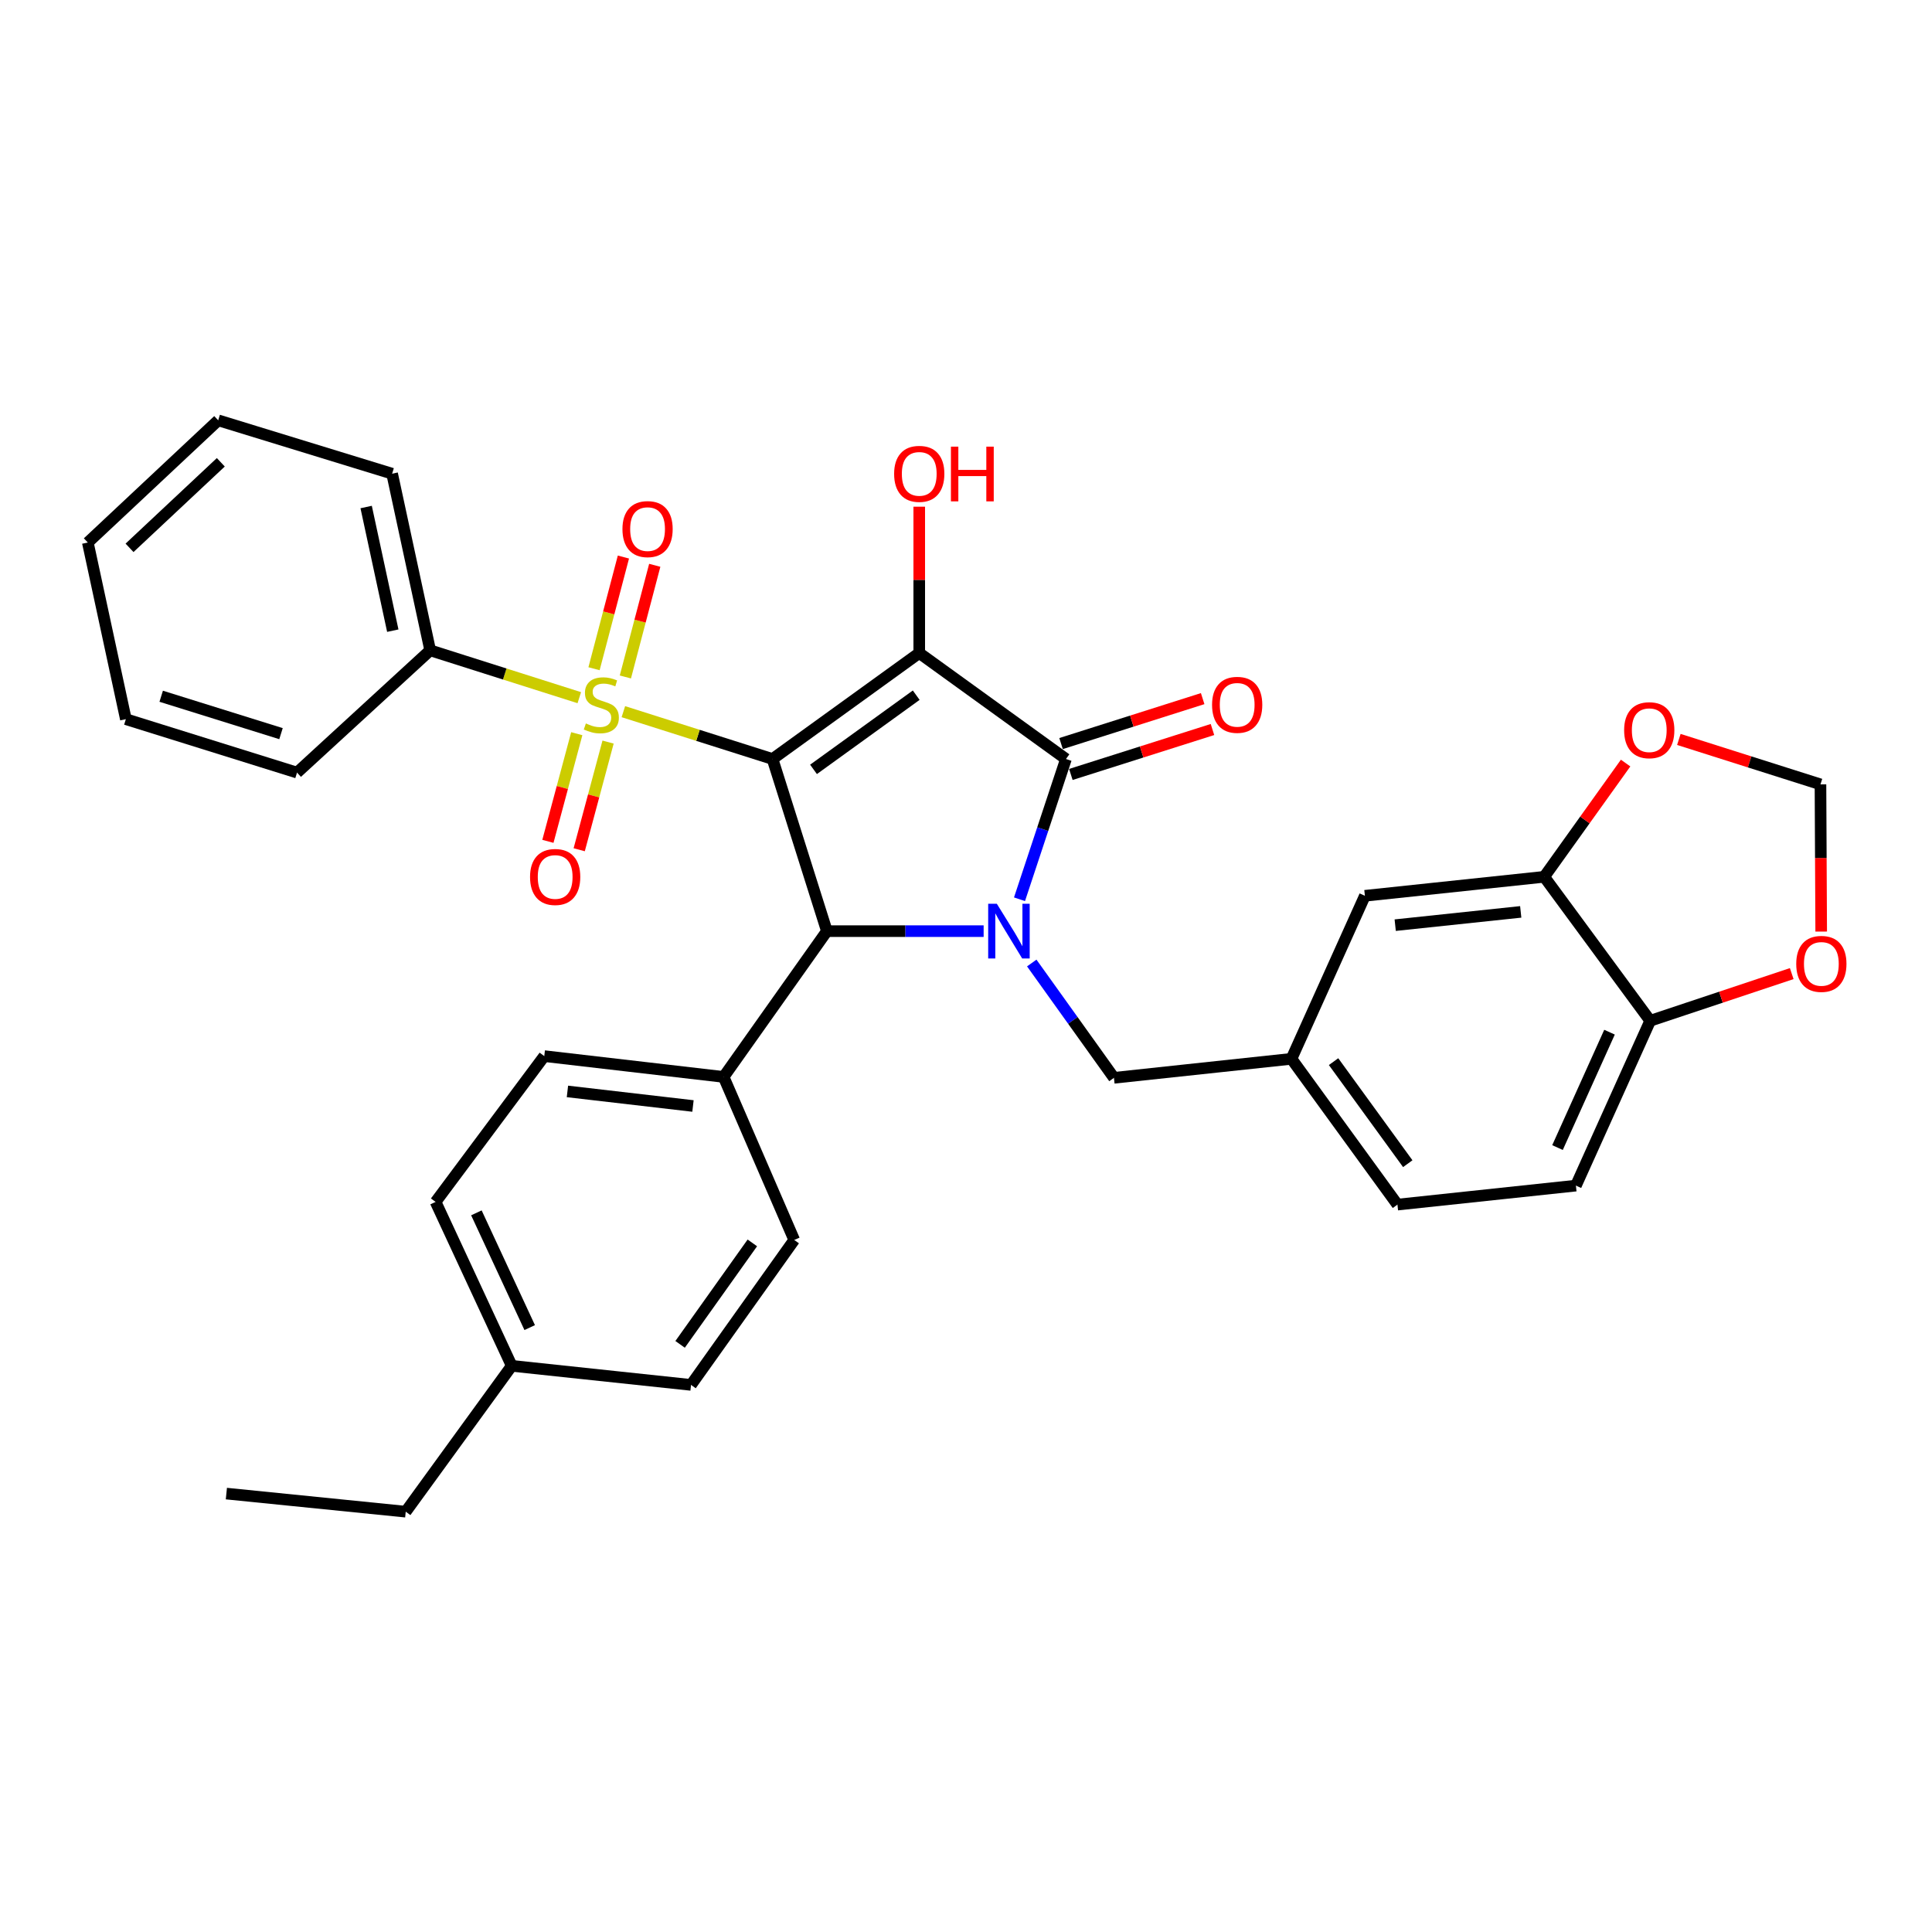 <?xml version='1.0' encoding='iso-8859-1'?>
<svg version='1.1' baseProfile='full'
              xmlns='http://www.w3.org/2000/svg'
                      xmlns:rdkit='http://www.rdkit.org/xml'
                      xmlns:xlink='http://www.w3.org/1999/xlink'
                  xml:space='preserve'
width='1000px' height='1000px' viewBox='0 0 1000 1000'>
<!-- END OF HEADER -->
<rect style='opacity:1.0;fill:#FFFFFF;stroke:none' width='1000' height='1000' x='0' y='0'> </rect>
<path class='bond-0' d='M 399.86,392.861 L 475.799,338.001' style='fill:none;fill-rule:evenodd;stroke:#000000;stroke-width:6px;stroke-linecap:butt;stroke-linejoin:miter;stroke-opacity:1' />
<path class='bond-0' d='M 421.073,398.229 L 474.231,359.827' style='fill:none;fill-rule:evenodd;stroke:#000000;stroke-width:6px;stroke-linecap:butt;stroke-linejoin:miter;stroke-opacity:1' />
<path class='bond-1' d='M 399.86,392.861 L 361.255,380.609' style='fill:none;fill-rule:evenodd;stroke:#000000;stroke-width:6px;stroke-linecap:butt;stroke-linejoin:miter;stroke-opacity:1' />
<path class='bond-1' d='M 361.255,380.609 L 322.651,368.356' style='fill:none;fill-rule:evenodd;stroke:#CCCC00;stroke-width:6px;stroke-linecap:butt;stroke-linejoin:miter;stroke-opacity:1' />
<path class='bond-4' d='M 399.86,392.861 L 428.003,481.959' style='fill:none;fill-rule:evenodd;stroke:#000000;stroke-width:6px;stroke-linecap:butt;stroke-linejoin:miter;stroke-opacity:1' />
<path class='bond-3' d='M 475.799,338.001 L 551.738,392.861' style='fill:none;fill-rule:evenodd;stroke:#000000;stroke-width:6px;stroke-linecap:butt;stroke-linejoin:miter;stroke-opacity:1' />
<path class='bond-15' d='M 475.799,338.001 L 475.799,300.133' style='fill:none;fill-rule:evenodd;stroke:#000000;stroke-width:6px;stroke-linecap:butt;stroke-linejoin:miter;stroke-opacity:1' />
<path class='bond-15' d='M 475.799,300.133 L 475.799,262.266' style='fill:none;fill-rule:evenodd;stroke:#FF0000;stroke-width:6px;stroke-linecap:butt;stroke-linejoin:miter;stroke-opacity:1' />
<path class='bond-7' d='M 323.691,350.399 L 331.295,321.497' style='fill:none;fill-rule:evenodd;stroke:#CCCC00;stroke-width:6px;stroke-linecap:butt;stroke-linejoin:miter;stroke-opacity:1' />
<path class='bond-7' d='M 331.295,321.497 L 338.899,292.595' style='fill:none;fill-rule:evenodd;stroke:#FF0000;stroke-width:6px;stroke-linecap:butt;stroke-linejoin:miter;stroke-opacity:1' />
<path class='bond-7' d='M 307.469,346.132 L 315.073,317.229' style='fill:none;fill-rule:evenodd;stroke:#CCCC00;stroke-width:6px;stroke-linecap:butt;stroke-linejoin:miter;stroke-opacity:1' />
<path class='bond-7' d='M 315.073,317.229 L 322.677,288.327' style='fill:none;fill-rule:evenodd;stroke:#FF0000;stroke-width:6px;stroke-linecap:butt;stroke-linejoin:miter;stroke-opacity:1' />
<path class='bond-8' d='M 298.537,379.751 L 291.065,407.616' style='fill:none;fill-rule:evenodd;stroke:#CCCC00;stroke-width:6px;stroke-linecap:butt;stroke-linejoin:miter;stroke-opacity:1' />
<path class='bond-8' d='M 291.065,407.616 L 283.592,435.481' style='fill:none;fill-rule:evenodd;stroke:#FF0000;stroke-width:6px;stroke-linecap:butt;stroke-linejoin:miter;stroke-opacity:1' />
<path class='bond-8' d='M 314.739,384.095 L 307.266,411.96' style='fill:none;fill-rule:evenodd;stroke:#CCCC00;stroke-width:6px;stroke-linecap:butt;stroke-linejoin:miter;stroke-opacity:1' />
<path class='bond-8' d='M 307.266,411.96 L 299.793,439.826' style='fill:none;fill-rule:evenodd;stroke:#FF0000;stroke-width:6px;stroke-linecap:butt;stroke-linejoin:miter;stroke-opacity:1' />
<path class='bond-10' d='M 299.843,361.116 L 261.252,348.865' style='fill:none;fill-rule:evenodd;stroke:#CCCC00;stroke-width:6px;stroke-linecap:butt;stroke-linejoin:miter;stroke-opacity:1' />
<path class='bond-10' d='M 261.252,348.865 L 222.662,336.613' style='fill:none;fill-rule:evenodd;stroke:#000000;stroke-width:6px;stroke-linecap:butt;stroke-linejoin:miter;stroke-opacity:1' />
<path class='bond-2' d='M 509.13,481.959 L 468.566,481.959' style='fill:none;fill-rule:evenodd;stroke:#0000FF;stroke-width:6px;stroke-linecap:butt;stroke-linejoin:miter;stroke-opacity:1' />
<path class='bond-2' d='M 468.566,481.959 L 428.003,481.959' style='fill:none;fill-rule:evenodd;stroke:#000000;stroke-width:6px;stroke-linecap:butt;stroke-linejoin:miter;stroke-opacity:1' />
<path class='bond-5' d='M 534.035,498.453 L 555.309,528.166' style='fill:none;fill-rule:evenodd;stroke:#0000FF;stroke-width:6px;stroke-linecap:butt;stroke-linejoin:miter;stroke-opacity:1' />
<path class='bond-5' d='M 555.309,528.166 L 576.582,557.879' style='fill:none;fill-rule:evenodd;stroke:#000000;stroke-width:6px;stroke-linecap:butt;stroke-linejoin:miter;stroke-opacity:1' />
<path class='bond-33' d='M 527.693,465.452 L 539.716,429.157' style='fill:none;fill-rule:evenodd;stroke:#0000FF;stroke-width:6px;stroke-linecap:butt;stroke-linejoin:miter;stroke-opacity:1' />
<path class='bond-33' d='M 539.716,429.157 L 551.738,392.861' style='fill:none;fill-rule:evenodd;stroke:#000000;stroke-width:6px;stroke-linecap:butt;stroke-linejoin:miter;stroke-opacity:1' />
<path class='bond-11' d='M 554.275,400.855 L 590.924,389.225' style='fill:none;fill-rule:evenodd;stroke:#000000;stroke-width:6px;stroke-linecap:butt;stroke-linejoin:miter;stroke-opacity:1' />
<path class='bond-11' d='M 590.924,389.225 L 627.573,377.594' style='fill:none;fill-rule:evenodd;stroke:#FF0000;stroke-width:6px;stroke-linecap:butt;stroke-linejoin:miter;stroke-opacity:1' />
<path class='bond-11' d='M 549.201,384.867 L 585.85,373.237' style='fill:none;fill-rule:evenodd;stroke:#000000;stroke-width:6px;stroke-linecap:butt;stroke-linejoin:miter;stroke-opacity:1' />
<path class='bond-11' d='M 585.85,373.237 L 622.499,361.606' style='fill:none;fill-rule:evenodd;stroke:#FF0000;stroke-width:6px;stroke-linecap:butt;stroke-linejoin:miter;stroke-opacity:1' />
<path class='bond-9' d='M 428.003,481.959 L 374.54,557.413' style='fill:none;fill-rule:evenodd;stroke:#000000;stroke-width:6px;stroke-linecap:butt;stroke-linejoin:miter;stroke-opacity:1' />
<path class='bond-18' d='M 576.582,557.879 L 668.457,548.048' style='fill:none;fill-rule:evenodd;stroke:#000000;stroke-width:6px;stroke-linecap:butt;stroke-linejoin:miter;stroke-opacity:1' />
<path class='bond-6' d='M 799.284,453.834 L 706.468,463.656' style='fill:none;fill-rule:evenodd;stroke:#000000;stroke-width:6px;stroke-linecap:butt;stroke-linejoin:miter;stroke-opacity:1' />
<path class='bond-6' d='M 787.127,471.989 L 722.156,478.864' style='fill:none;fill-rule:evenodd;stroke:#000000;stroke-width:6px;stroke-linecap:butt;stroke-linejoin:miter;stroke-opacity:1' />
<path class='bond-13' d='M 799.284,453.834 L 820.35,424.399' style='fill:none;fill-rule:evenodd;stroke:#000000;stroke-width:6px;stroke-linecap:butt;stroke-linejoin:miter;stroke-opacity:1' />
<path class='bond-13' d='M 820.35,424.399 L 841.416,394.963' style='fill:none;fill-rule:evenodd;stroke:#FF0000;stroke-width:6px;stroke-linecap:butt;stroke-linejoin:miter;stroke-opacity:1' />
<path class='bond-36' d='M 799.284,453.834 L 854.144,528.348' style='fill:none;fill-rule:evenodd;stroke:#000000;stroke-width:6px;stroke-linecap:butt;stroke-linejoin:miter;stroke-opacity:1' />
<path class='bond-20' d='M 374.54,557.413 L 281.715,546.641' style='fill:none;fill-rule:evenodd;stroke:#000000;stroke-width:6px;stroke-linecap:butt;stroke-linejoin:miter;stroke-opacity:1' />
<path class='bond-20' d='M 358.683,572.46 L 293.705,564.919' style='fill:none;fill-rule:evenodd;stroke:#000000;stroke-width:6px;stroke-linecap:butt;stroke-linejoin:miter;stroke-opacity:1' />
<path class='bond-21' d='M 374.54,557.413 L 411.089,641.796' style='fill:none;fill-rule:evenodd;stroke:#000000;stroke-width:6px;stroke-linecap:butt;stroke-linejoin:miter;stroke-opacity:1' />
<path class='bond-26' d='M 222.662,336.613 L 202.962,245.185' style='fill:none;fill-rule:evenodd;stroke:#000000;stroke-width:6px;stroke-linecap:butt;stroke-linejoin:miter;stroke-opacity:1' />
<path class='bond-26' d='M 203.309,326.432 L 189.519,262.433' style='fill:none;fill-rule:evenodd;stroke:#000000;stroke-width:6px;stroke-linecap:butt;stroke-linejoin:miter;stroke-opacity:1' />
<path class='bond-27' d='M 222.662,336.613 L 153.74,399.897' style='fill:none;fill-rule:evenodd;stroke:#000000;stroke-width:6px;stroke-linecap:butt;stroke-linejoin:miter;stroke-opacity:1' />
<path class='bond-12' d='M 854.144,528.348 L 815.685,613.671' style='fill:none;fill-rule:evenodd;stroke:#000000;stroke-width:6px;stroke-linecap:butt;stroke-linejoin:miter;stroke-opacity:1' />
<path class='bond-12' d='M 833.083,534.254 L 806.162,593.98' style='fill:none;fill-rule:evenodd;stroke:#000000;stroke-width:6px;stroke-linecap:butt;stroke-linejoin:miter;stroke-opacity:1' />
<path class='bond-14' d='M 854.144,528.348 L 890.77,516.142' style='fill:none;fill-rule:evenodd;stroke:#000000;stroke-width:6px;stroke-linecap:butt;stroke-linejoin:miter;stroke-opacity:1' />
<path class='bond-14' d='M 890.77,516.142 L 927.395,503.936' style='fill:none;fill-rule:evenodd;stroke:#FF0000;stroke-width:6px;stroke-linecap:butt;stroke-linejoin:miter;stroke-opacity:1' />
<path class='bond-16' d='M 868.975,382.73 L 905.624,394.361' style='fill:none;fill-rule:evenodd;stroke:#FF0000;stroke-width:6px;stroke-linecap:butt;stroke-linejoin:miter;stroke-opacity:1' />
<path class='bond-16' d='M 905.624,394.361 L 942.273,405.991' style='fill:none;fill-rule:evenodd;stroke:#000000;stroke-width:6px;stroke-linecap:butt;stroke-linejoin:miter;stroke-opacity:1' />
<path class='bond-37' d='M 942.647,482.185 L 942.46,444.088' style='fill:none;fill-rule:evenodd;stroke:#FF0000;stroke-width:6px;stroke-linecap:butt;stroke-linejoin:miter;stroke-opacity:1' />
<path class='bond-37' d='M 942.46,444.088 L 942.273,405.991' style='fill:none;fill-rule:evenodd;stroke:#000000;stroke-width:6px;stroke-linecap:butt;stroke-linejoin:miter;stroke-opacity:1' />
<path class='bond-17' d='M 706.468,463.656 L 668.457,548.048' style='fill:none;fill-rule:evenodd;stroke:#000000;stroke-width:6px;stroke-linecap:butt;stroke-linejoin:miter;stroke-opacity:1' />
<path class='bond-22' d='M 668.457,548.048 L 723.317,623.503' style='fill:none;fill-rule:evenodd;stroke:#000000;stroke-width:6px;stroke-linecap:butt;stroke-linejoin:miter;stroke-opacity:1' />
<path class='bond-22' d='M 690.253,549.502 L 728.655,602.32' style='fill:none;fill-rule:evenodd;stroke:#000000;stroke-width:6px;stroke-linecap:butt;stroke-linejoin:miter;stroke-opacity:1' />
<path class='bond-19' d='M 815.685,613.671 L 723.317,623.503' style='fill:none;fill-rule:evenodd;stroke:#000000;stroke-width:6px;stroke-linecap:butt;stroke-linejoin:miter;stroke-opacity:1' />
<path class='bond-23' d='M 281.715,546.641 L 225.457,622.105' style='fill:none;fill-rule:evenodd;stroke:#000000;stroke-width:6px;stroke-linecap:butt;stroke-linejoin:miter;stroke-opacity:1' />
<path class='bond-24' d='M 411.089,641.796 L 357.673,716.822' style='fill:none;fill-rule:evenodd;stroke:#000000;stroke-width:6px;stroke-linecap:butt;stroke-linejoin:miter;stroke-opacity:1' />
<path class='bond-24' d='M 389.412,643.321 L 352.021,695.839' style='fill:none;fill-rule:evenodd;stroke:#000000;stroke-width:6px;stroke-linecap:butt;stroke-linejoin:miter;stroke-opacity:1' />
<path class='bond-34' d='M 225.457,622.105 L 264.867,706.953' style='fill:none;fill-rule:evenodd;stroke:#000000;stroke-width:6px;stroke-linecap:butt;stroke-linejoin:miter;stroke-opacity:1' />
<path class='bond-34' d='M 246.582,627.766 L 274.168,687.16' style='fill:none;fill-rule:evenodd;stroke:#000000;stroke-width:6px;stroke-linecap:butt;stroke-linejoin:miter;stroke-opacity:1' />
<path class='bond-25' d='M 357.673,716.822 L 264.867,706.953' style='fill:none;fill-rule:evenodd;stroke:#000000;stroke-width:6px;stroke-linecap:butt;stroke-linejoin:miter;stroke-opacity:1' />
<path class='bond-28' d='M 264.867,706.953 L 210.007,782.445' style='fill:none;fill-rule:evenodd;stroke:#000000;stroke-width:6px;stroke-linecap:butt;stroke-linejoin:miter;stroke-opacity:1' />
<path class='bond-30' d='M 202.962,245.185 L 112.942,217.555' style='fill:none;fill-rule:evenodd;stroke:#000000;stroke-width:6px;stroke-linecap:butt;stroke-linejoin:miter;stroke-opacity:1' />
<path class='bond-31' d='M 153.74,399.897 L 65.145,372.239' style='fill:none;fill-rule:evenodd;stroke:#000000;stroke-width:6px;stroke-linecap:butt;stroke-linejoin:miter;stroke-opacity:1' />
<path class='bond-31' d='M 145.449,379.736 L 83.433,360.376' style='fill:none;fill-rule:evenodd;stroke:#000000;stroke-width:6px;stroke-linecap:butt;stroke-linejoin:miter;stroke-opacity:1' />
<path class='bond-29' d='M 210.007,782.445 L 117.172,773.08' style='fill:none;fill-rule:evenodd;stroke:#000000;stroke-width:6px;stroke-linecap:butt;stroke-linejoin:miter;stroke-opacity:1' />
<path class='bond-35' d='M 112.942,217.555 L 45.455,280.811' style='fill:none;fill-rule:evenodd;stroke:#000000;stroke-width:6px;stroke-linecap:butt;stroke-linejoin:miter;stroke-opacity:1' />
<path class='bond-35' d='M 114.29,239.282 L 67.049,283.561' style='fill:none;fill-rule:evenodd;stroke:#000000;stroke-width:6px;stroke-linecap:butt;stroke-linejoin:miter;stroke-opacity:1' />
<path class='bond-32' d='M 65.145,372.239 L 45.455,280.811' style='fill:none;fill-rule:evenodd;stroke:#000000;stroke-width:6px;stroke-linecap:butt;stroke-linejoin:miter;stroke-opacity:1' />
<path  class='atom-2' d='M 303.247 374.457
Q 303.567 374.577, 304.887 375.137
Q 306.207 375.697, 307.647 376.057
Q 309.127 376.377, 310.567 376.377
Q 313.247 376.377, 314.807 375.097
Q 316.367 373.777, 316.367 371.497
Q 316.367 369.937, 315.567 368.977
Q 314.807 368.017, 313.607 367.497
Q 312.407 366.977, 310.407 366.377
Q 307.887 365.617, 306.367 364.897
Q 304.887 364.177, 303.807 362.657
Q 302.767 361.137, 302.767 358.577
Q 302.767 355.017, 305.167 352.817
Q 307.607 350.617, 312.407 350.617
Q 315.687 350.617, 319.407 352.177
L 318.487 355.257
Q 315.087 353.857, 312.527 353.857
Q 309.767 353.857, 308.247 355.017
Q 306.727 356.137, 306.767 358.097
Q 306.767 359.617, 307.527 360.537
Q 308.327 361.457, 309.447 361.977
Q 310.607 362.497, 312.527 363.097
Q 315.087 363.897, 316.607 364.697
Q 318.127 365.497, 319.207 367.137
Q 320.327 368.737, 320.327 371.497
Q 320.327 375.417, 317.687 377.537
Q 315.087 379.617, 310.727 379.617
Q 308.207 379.617, 306.287 379.057
Q 304.407 378.537, 302.167 377.617
L 303.247 374.457
' fill='#CCCC00'/>
<path  class='atom-3' d='M 515.965 467.799
L 525.245 482.799
Q 526.165 484.279, 527.645 486.959
Q 529.125 489.639, 529.205 489.799
L 529.205 467.799
L 532.965 467.799
L 532.965 496.119
L 529.085 496.119
L 519.125 479.719
Q 517.965 477.799, 516.725 475.599
Q 515.525 473.399, 515.165 472.719
L 515.165 496.119
L 511.485 496.119
L 511.485 467.799
L 515.965 467.799
' fill='#0000FF'/>
<path  class='atom-8' d='M 322.178 273.856
Q 322.178 267.056, 325.538 263.256
Q 328.898 259.456, 335.178 259.456
Q 341.458 259.456, 344.818 263.256
Q 348.178 267.056, 348.178 273.856
Q 348.178 280.736, 344.778 284.656
Q 341.378 288.536, 335.178 288.536
Q 328.938 288.536, 325.538 284.656
Q 322.178 280.776, 322.178 273.856
M 335.178 285.336
Q 339.498 285.336, 341.818 282.456
Q 344.178 279.536, 344.178 273.856
Q 344.178 268.296, 341.818 265.496
Q 339.498 262.656, 335.178 262.656
Q 330.858 262.656, 328.498 265.456
Q 326.178 268.256, 326.178 273.856
Q 326.178 279.576, 328.498 282.456
Q 330.858 285.336, 335.178 285.336
' fill='#FF0000'/>
<path  class='atom-9' d='M 274.353 453.914
Q 274.353 447.114, 277.713 443.314
Q 281.073 439.514, 287.353 439.514
Q 293.633 439.514, 296.993 443.314
Q 300.353 447.114, 300.353 453.914
Q 300.353 460.794, 296.953 464.714
Q 293.553 468.594, 287.353 468.594
Q 281.113 468.594, 277.713 464.714
Q 274.353 460.834, 274.353 453.914
M 287.353 465.394
Q 291.673 465.394, 293.993 462.514
Q 296.353 459.594, 296.353 453.914
Q 296.353 448.354, 293.993 445.554
Q 291.673 442.714, 287.353 442.714
Q 283.033 442.714, 280.673 445.514
Q 278.353 448.314, 278.353 453.914
Q 278.353 459.634, 280.673 462.514
Q 283.033 465.394, 287.353 465.394
' fill='#FF0000'/>
<path  class='atom-12' d='M 627.361 364.817
Q 627.361 358.017, 630.721 354.217
Q 634.081 350.417, 640.361 350.417
Q 646.641 350.417, 650.001 354.217
Q 653.361 358.017, 653.361 364.817
Q 653.361 371.697, 649.961 375.617
Q 646.561 379.497, 640.361 379.497
Q 634.121 379.497, 630.721 375.617
Q 627.361 371.737, 627.361 364.817
M 640.361 376.297
Q 644.681 376.297, 647.001 373.417
Q 649.361 370.497, 649.361 364.817
Q 649.361 359.257, 647.001 356.457
Q 644.681 353.617, 640.361 353.617
Q 636.041 353.617, 633.681 356.417
Q 631.361 359.217, 631.361 364.817
Q 631.361 370.537, 633.681 373.417
Q 636.041 376.297, 640.361 376.297
' fill='#FF0000'/>
<path  class='atom-14' d='M 840.65 377.947
Q 840.65 371.147, 844.01 367.347
Q 847.37 363.547, 853.65 363.547
Q 859.93 363.547, 863.29 367.347
Q 866.65 371.147, 866.65 377.947
Q 866.65 384.827, 863.25 388.747
Q 859.85 392.627, 853.65 392.627
Q 847.41 392.627, 844.01 388.747
Q 840.65 384.867, 840.65 377.947
M 853.65 389.427
Q 857.97 389.427, 860.29 386.547
Q 862.65 383.627, 862.65 377.947
Q 862.65 372.387, 860.29 369.587
Q 857.97 366.747, 853.65 366.747
Q 849.33 366.747, 846.97 369.547
Q 844.65 372.347, 844.65 377.947
Q 844.65 383.667, 846.97 386.547
Q 849.33 389.427, 853.65 389.427
' fill='#FF0000'/>
<path  class='atom-15' d='M 929.729 498.906
Q 929.729 492.106, 933.089 488.306
Q 936.449 484.506, 942.729 484.506
Q 949.009 484.506, 952.369 488.306
Q 955.729 492.106, 955.729 498.906
Q 955.729 505.786, 952.329 509.706
Q 948.929 513.586, 942.729 513.586
Q 936.489 513.586, 933.089 509.706
Q 929.729 505.826, 929.729 498.906
M 942.729 510.386
Q 947.049 510.386, 949.369 507.506
Q 951.729 504.586, 951.729 498.906
Q 951.729 493.346, 949.369 490.546
Q 947.049 487.706, 942.729 487.706
Q 938.409 487.706, 936.049 490.506
Q 933.729 493.306, 933.729 498.906
Q 933.729 504.626, 936.049 507.506
Q 938.409 510.386, 942.729 510.386
' fill='#FF0000'/>
<path  class='atom-16' d='M 462.799 245.265
Q 462.799 238.465, 466.159 234.665
Q 469.519 230.865, 475.799 230.865
Q 482.079 230.865, 485.439 234.665
Q 488.799 238.465, 488.799 245.265
Q 488.799 252.145, 485.399 256.065
Q 481.999 259.945, 475.799 259.945
Q 469.559 259.945, 466.159 256.065
Q 462.799 252.185, 462.799 245.265
M 475.799 256.745
Q 480.119 256.745, 482.439 253.865
Q 484.799 250.945, 484.799 245.265
Q 484.799 239.705, 482.439 236.905
Q 480.119 234.065, 475.799 234.065
Q 471.479 234.065, 469.119 236.865
Q 466.799 239.665, 466.799 245.265
Q 466.799 250.985, 469.119 253.865
Q 471.479 256.745, 475.799 256.745
' fill='#FF0000'/>
<path  class='atom-16' d='M 492.199 231.185
L 496.039 231.185
L 496.039 243.225
L 510.519 243.225
L 510.519 231.185
L 514.359 231.185
L 514.359 259.505
L 510.519 259.505
L 510.519 246.425
L 496.039 246.425
L 496.039 259.505
L 492.199 259.505
L 492.199 231.185
' fill='#FF0000'/>
</svg>
